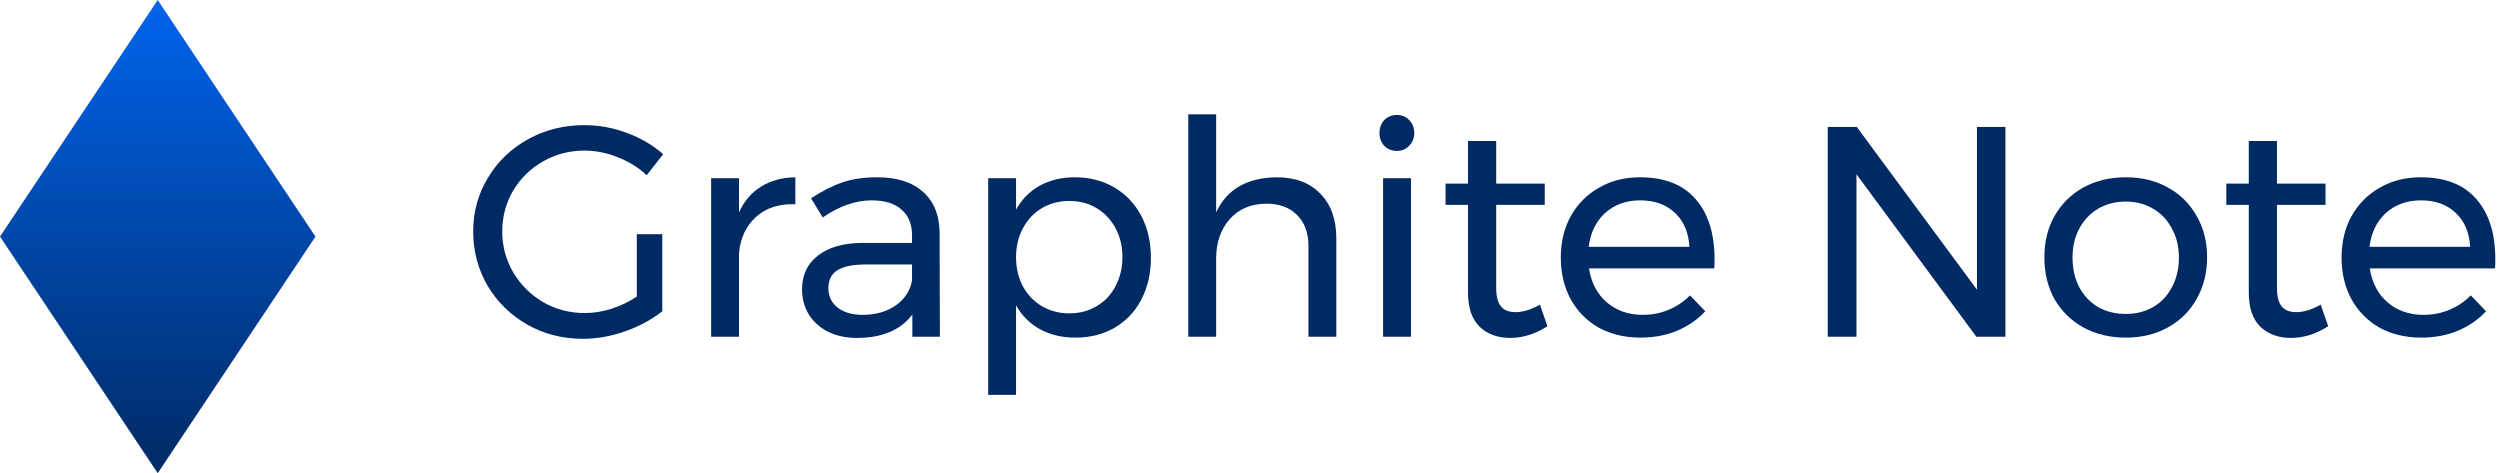 <svg width="317" height="60" viewBox="0 0 317 60" fill="none" xmlns="http://www.w3.org/2000/svg">
<path d="M80.748 29.7H83.978V39.466C82.635 40.53 81.065 41.379 79.266 42.012C77.467 42.645 75.681 42.962 73.908 42.962C71.349 42.962 69.006 42.367 66.878 41.176C64.75 39.96 63.065 38.313 61.824 36.236C60.608 34.133 60 31.841 60 29.358C60 26.875 60.621 24.608 61.862 22.556C63.103 20.479 64.801 18.845 66.954 17.654C69.107 16.463 71.489 15.868 74.098 15.868C75.947 15.868 77.746 16.197 79.494 16.856C81.267 17.515 82.8 18.414 84.092 19.554L82.002 22.214C80.938 21.226 79.709 20.466 78.316 19.934C76.948 19.377 75.542 19.098 74.098 19.098C72.198 19.098 70.45 19.554 68.854 20.466C67.258 21.378 65.991 22.619 65.054 24.19C64.142 25.761 63.686 27.483 63.686 29.358C63.686 31.233 64.155 32.968 65.092 34.564C66.029 36.135 67.296 37.389 68.892 38.326C70.488 39.238 72.236 39.694 74.136 39.694C75.251 39.694 76.378 39.517 77.518 39.162C78.683 38.782 79.76 38.263 80.748 37.604V29.7Z" fill="#002A64"/>
<path d="M93.705 26.926C94.364 25.482 95.301 24.393 96.517 23.658C97.733 22.898 99.177 22.505 100.849 22.48V25.9C98.797 25.824 97.138 26.356 95.871 27.496C94.604 28.636 93.882 30.169 93.705 32.094V42.696H90.171V22.594H93.705V26.926Z" fill="#002A64"/>
<path d="M115.684 42.696V39.884C114.19 41.86 111.846 42.848 108.654 42.848C107.261 42.848 106.032 42.582 104.968 42.05C103.93 41.518 103.119 40.783 102.536 39.846C101.979 38.909 101.7 37.857 101.7 36.692C101.7 34.893 102.359 33.475 103.676 32.436C105.019 31.372 106.881 30.827 109.262 30.802H115.646V29.852C115.646 28.433 115.203 27.344 114.316 26.584C113.455 25.799 112.188 25.406 110.516 25.406C108.49 25.406 106.425 26.128 104.322 27.572L102.84 25.14C104.284 24.203 105.614 23.531 106.83 23.126C108.072 22.695 109.541 22.48 111.238 22.48C113.746 22.48 115.684 23.101 117.052 24.342C118.42 25.558 119.117 27.268 119.142 29.472L119.18 42.696H115.684ZM109.376 39.922C111.023 39.922 112.416 39.529 113.556 38.744C114.722 37.933 115.418 36.869 115.646 35.552V33.538H109.756C108.16 33.538 106.97 33.779 106.184 34.26C105.424 34.741 105.044 35.501 105.044 36.54C105.044 37.579 105.437 38.402 106.222 39.01C107.008 39.618 108.059 39.922 109.376 39.922Z" fill="#002A64"/>
<path d="M136.282 22.48C138.157 22.48 139.829 22.911 141.298 23.772C142.768 24.633 143.908 25.837 144.718 27.382C145.529 28.927 145.934 30.701 145.934 32.702C145.934 34.678 145.529 36.439 144.718 37.984C143.933 39.504 142.806 40.695 141.336 41.556C139.892 42.392 138.233 42.81 136.358 42.81C134.661 42.81 133.166 42.455 131.874 41.746C130.582 41.037 129.569 40.023 128.834 38.706V50.068H125.3V22.594H128.834V26.584C129.569 25.267 130.57 24.253 131.836 23.544C133.128 22.835 134.61 22.48 136.282 22.48ZM135.598 39.732C136.89 39.732 138.043 39.428 139.056 38.82C140.095 38.212 140.893 37.363 141.45 36.274C142.033 35.185 142.324 33.956 142.324 32.588C142.324 31.245 142.033 30.029 141.45 28.94C140.868 27.851 140.07 27.002 139.056 26.394C138.043 25.786 136.89 25.482 135.598 25.482C134.306 25.482 133.141 25.786 132.102 26.394C131.089 27.002 130.291 27.851 129.708 28.94C129.126 30.029 128.834 31.245 128.834 32.588C128.834 33.981 129.126 35.223 129.708 36.312C130.291 37.376 131.089 38.212 132.102 38.82C133.141 39.428 134.306 39.732 135.598 39.732Z" fill="#002A64"/>
<path d="M161.884 22.48C164.24 22.48 166.09 23.177 167.432 24.57C168.775 25.938 169.446 27.838 169.446 30.27V42.696H165.912V31.22C165.912 29.523 165.431 28.205 164.468 27.268C163.531 26.305 162.226 25.824 160.554 25.824C158.604 25.849 157.058 26.508 155.918 27.8C154.778 29.092 154.208 30.764 154.208 32.816V42.696H150.674V14.5H154.208V26.926C155.551 24.013 158.11 22.531 161.884 22.48Z" fill="#002A64"/>
<path d="M175.376 22.594H178.91V42.696H175.376V22.594ZM177.124 14.576C177.757 14.576 178.276 14.791 178.682 15.222C179.112 15.653 179.328 16.197 179.328 16.856C179.328 17.515 179.112 18.059 178.682 18.49C178.276 18.921 177.757 19.136 177.124 19.136C176.49 19.136 175.958 18.921 175.528 18.49C175.122 18.059 174.92 17.515 174.92 16.856C174.92 16.197 175.122 15.653 175.528 15.222C175.958 14.791 176.49 14.576 177.124 14.576Z" fill="#002A64"/>
<path d="M196.215 41.366C194.67 42.354 193.099 42.848 191.503 42.848C189.907 42.848 188.615 42.379 187.627 41.442C186.639 40.479 186.145 39.035 186.145 37.11V25.976H183.295V23.278H186.145V17.882H189.717V23.278H195.873V25.976H189.717V36.464C189.717 37.579 189.92 38.377 190.325 38.858C190.731 39.339 191.339 39.58 192.149 39.58C193.112 39.58 194.151 39.263 195.265 38.63L196.215 41.366Z" fill="#002A64"/>
<path d="M207.943 22.48C211.059 22.48 213.415 23.405 215.011 25.254C216.607 27.078 217.405 29.624 217.405 32.892C217.405 33.399 217.393 33.779 217.367 34.032H201.483C201.762 35.831 202.509 37.262 203.725 38.326C204.967 39.39 206.487 39.922 208.285 39.922C209.476 39.922 210.578 39.707 211.591 39.276C212.63 38.845 213.529 38.237 214.289 37.452L216.227 39.466C215.239 40.53 214.049 41.353 212.655 41.936C211.262 42.519 209.717 42.81 208.019 42.81C206.043 42.81 204.283 42.392 202.737 41.556C201.217 40.695 200.027 39.491 199.165 37.946C198.329 36.401 197.911 34.64 197.911 32.664C197.911 30.688 198.329 28.94 199.165 27.42C200.027 25.875 201.217 24.671 202.737 23.81C204.257 22.923 205.993 22.48 207.943 22.48ZM214.213 31.296C214.112 29.472 213.504 28.041 212.389 27.002C211.275 25.938 209.805 25.406 207.981 25.406C206.208 25.406 204.726 25.938 203.535 27.002C202.37 28.066 201.673 29.497 201.445 31.296H214.213Z" fill="#002A64"/>
<path d="M250.678 16.096H254.288V42.696H250.602L235.402 22.1V42.696H231.754V16.096H235.44L250.678 36.73V16.096Z" fill="#002A64"/>
<path d="M269.562 22.48C271.564 22.48 273.337 22.911 274.882 23.772C276.453 24.633 277.669 25.837 278.53 27.382C279.417 28.902 279.86 30.65 279.86 32.626C279.86 34.602 279.417 36.363 278.53 37.908C277.669 39.453 276.453 40.657 274.882 41.518C273.337 42.379 271.564 42.81 269.562 42.81C267.536 42.81 265.737 42.379 264.166 41.518C262.621 40.657 261.405 39.466 260.518 37.946C259.657 36.401 259.226 34.627 259.226 32.626C259.226 30.65 259.657 28.902 260.518 27.382C261.405 25.837 262.621 24.633 264.166 23.772C265.737 22.911 267.536 22.48 269.562 22.48ZM269.562 25.558C268.245 25.558 267.067 25.862 266.028 26.47C265.015 27.078 264.217 27.927 263.634 29.016C263.077 30.08 262.798 31.296 262.798 32.664C262.798 34.057 263.077 35.299 263.634 36.388C264.217 37.477 265.015 38.326 266.028 38.934C267.067 39.517 268.245 39.808 269.562 39.808C270.854 39.808 272.007 39.517 273.02 38.934C274.059 38.326 274.857 37.477 275.414 36.388C275.997 35.299 276.288 34.057 276.288 32.664C276.288 31.296 275.997 30.08 275.414 29.016C274.857 27.927 274.059 27.078 273.02 26.47C272.007 25.862 270.854 25.558 269.562 25.558Z" fill="#002A64"/>
<path d="M295.216 41.366C293.671 42.354 292.1 42.848 290.504 42.848C288.908 42.848 287.616 42.379 286.628 41.442C285.64 40.479 285.146 39.035 285.146 37.11V25.976H282.296V23.278H285.146V17.882H288.718V23.278H294.874V25.976H288.718V36.464C288.718 37.579 288.921 38.377 289.326 38.858C289.731 39.339 290.339 39.58 291.15 39.58C292.113 39.58 293.151 39.263 294.266 38.63L295.216 41.366Z" fill="#002A64"/>
<path d="M306.944 22.48C310.06 22.48 312.416 23.405 314.012 25.254C315.608 27.078 316.406 29.624 316.406 32.892C316.406 33.399 316.393 33.779 316.368 34.032H300.484C300.762 35.831 301.51 37.262 302.726 38.326C303.967 39.39 305.487 39.922 307.286 39.922C308.476 39.922 309.578 39.707 310.592 39.276C311.63 38.845 312.53 38.237 313.29 37.452L315.228 39.466C314.24 40.53 313.049 41.353 311.656 41.936C310.262 42.519 308.717 42.81 307.02 42.81C305.044 42.81 303.283 42.392 301.738 41.556C300.218 40.695 299.027 39.491 298.166 37.946C297.33 36.401 296.912 34.64 296.912 32.664C296.912 30.688 297.33 28.94 298.166 27.42C299.027 25.875 300.218 24.671 301.738 23.81C303.258 22.923 304.993 22.48 306.944 22.48ZM313.214 31.296C313.112 29.472 312.504 28.041 311.39 27.002C310.275 25.938 308.806 25.406 306.982 25.406C305.208 25.406 303.726 25.938 302.536 27.002C301.37 28.066 300.674 29.497 300.446 31.296H313.214Z" fill="#002A64"/>
<path d="M20 0L0 30L20 60L40 30L20 0Z" fill="url(#paint0_linear_2001_9334)"/>
<defs>
<linearGradient id="paint0_linear_2001_9334" x1="20" y1="0" x2="20" y2="60" gradientUnits="userSpaceOnUse">
<stop stop-color="#0064ED"/>
<stop offset="1" stop-color="#002A64"/>
</linearGradient>
</defs>
</svg>

